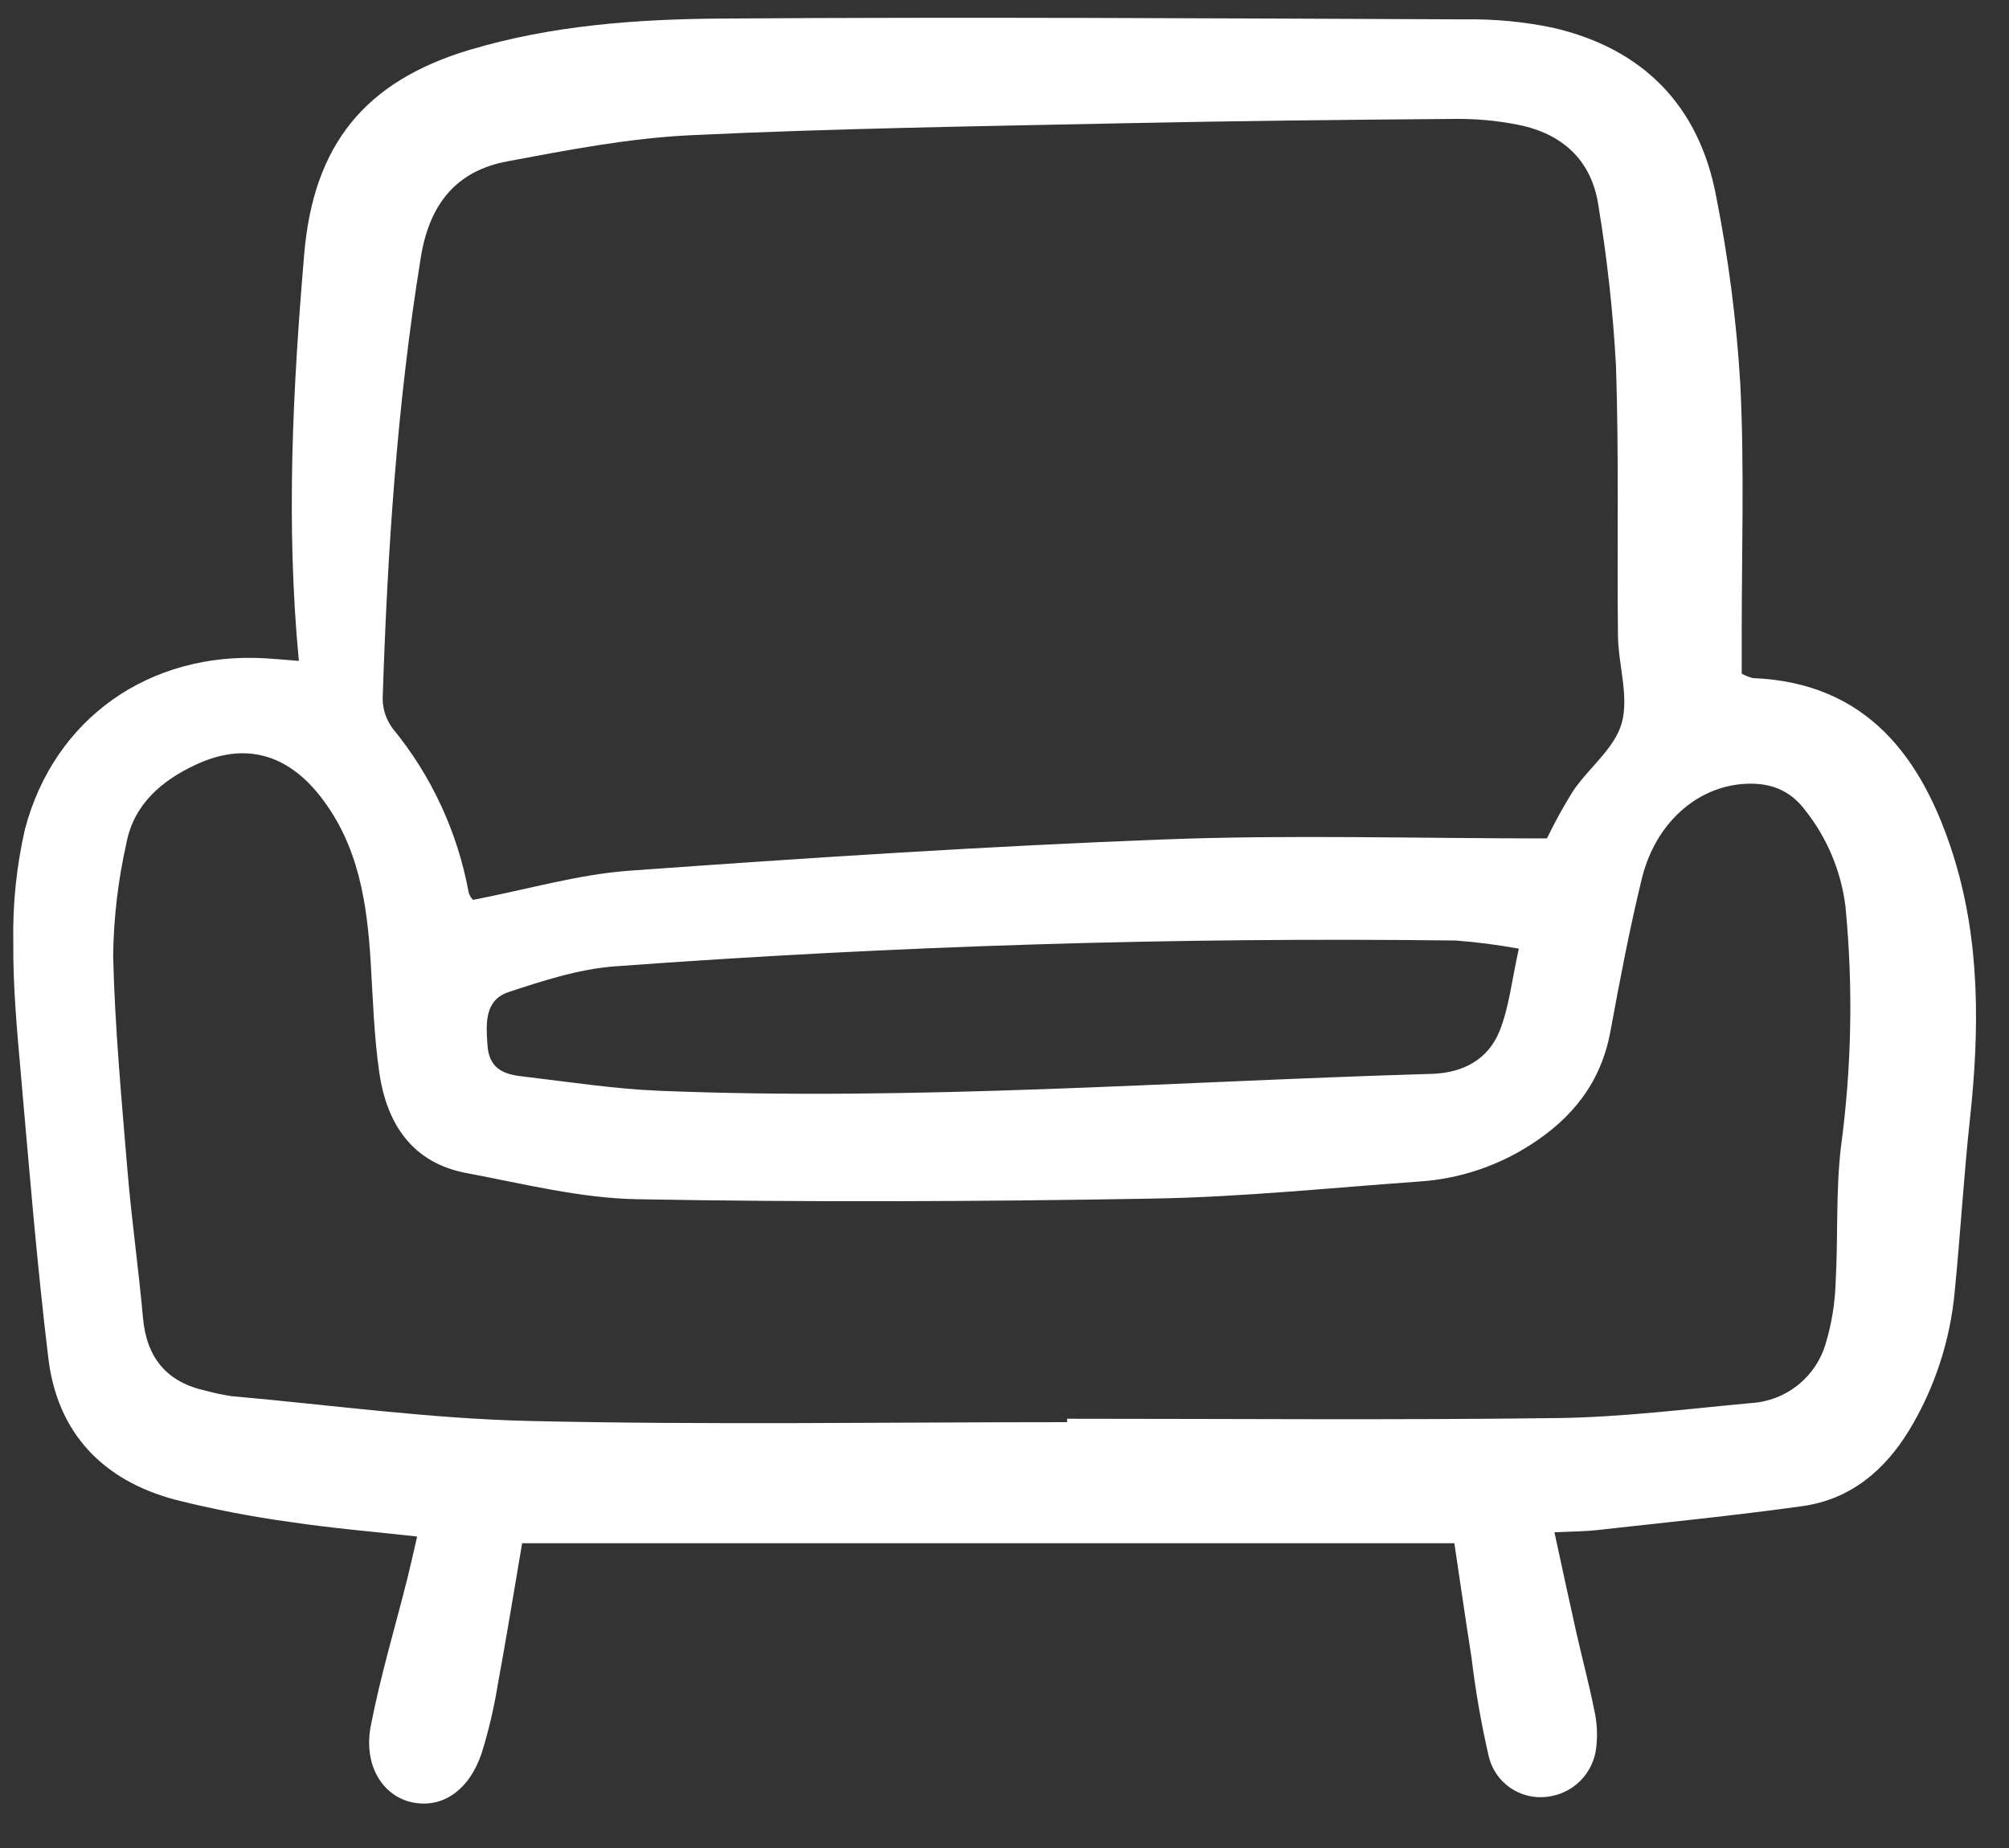 <svg width="50" height="46" viewBox="0 0 50 46" fill="none" xmlns="http://www.w3.org/2000/svg">
<rect x="0" y="0" width="50" height="46" fill="#333333" stroke="none"/>
<g clip-path="url(#clip0_113_62)">
<path d="M43.348 16.77C43.436 16.817 43.529 16.854 43.625 16.879C46.479 16.992 47.847 18.876 48.609 21.276C49.284 23.402 49.269 25.627 49.029 27.845C48.874 29.272 48.792 30.706 48.65 32.135C48.54 33.361 48.153 34.546 47.517 35.599C46.904 36.604 46.052 37.322 44.866 37.489C43.167 37.727 41.458 37.895 39.753 38.086C39.443 38.121 39.13 38.12 38.687 38.142C38.875 39.006 39.045 39.806 39.225 40.606C39.371 41.255 39.544 41.898 39.674 42.55C39.745 42.856 39.764 43.171 39.729 43.483C39.698 43.801 39.558 44.099 39.333 44.326C39.107 44.552 38.81 44.694 38.492 44.727C38.173 44.764 37.851 44.684 37.587 44.502C37.323 44.32 37.134 44.047 37.056 43.736C36.867 42.919 36.722 42.092 36.623 41.259C36.472 40.299 36.334 39.336 36.196 38.413H12.995C12.795 39.584 12.607 40.749 12.393 41.909C12.299 42.496 12.163 43.076 11.986 43.644C11.675 44.568 11.009 45.013 10.277 44.867C9.528 44.719 9.038 43.947 9.228 42.96C9.467 41.725 9.831 40.515 10.138 39.293C10.213 38.993 10.279 38.691 10.382 38.247C9.291 38.125 8.262 38.041 7.244 37.888C6.274 37.756 5.312 37.57 4.362 37.331C2.562 36.851 1.429 35.676 1.203 33.808C0.918 31.445 0.725 29.07 0.516 26.698C0.42 25.617 0.321 24.531 0.331 23.448C0.313 22.506 0.41 21.564 0.62 20.645C1.348 17.872 3.731 16.219 6.596 16.386C6.866 16.402 7.137 16.427 7.438 16.451C7.112 13.029 7.288 9.676 7.571 6.324C7.802 3.605 9.08 2.021 11.689 1.241C13.726 0.632 15.835 0.477 17.934 0.462C24.109 0.419 30.285 0.457 36.461 0.482C37.198 0.471 37.934 0.541 38.656 0.692C40.89 1.209 42.286 2.63 42.71 4.88C43.018 6.426 43.219 7.991 43.313 9.564C43.417 11.663 43.345 13.771 43.348 15.876C43.349 16.185 43.348 16.495 43.348 16.77ZM38.5 20.87C38.696 20.464 38.914 20.069 39.152 19.687C39.544 19.111 40.186 18.626 40.361 18.001C40.547 17.337 40.277 16.555 40.268 15.823C40.242 13.58 40.295 11.335 40.218 9.093C40.145 7.765 40 6.441 39.783 5.128C39.619 3.994 38.891 3.329 37.788 3.107C37.273 3.004 36.749 2.955 36.224 2.96C33.454 2.981 30.683 3.011 27.914 3.069C24.338 3.144 20.761 3.196 17.189 3.366C15.659 3.439 14.133 3.733 12.623 4.017C11.35 4.256 10.688 5.085 10.475 6.398C9.883 10.04 9.643 13.707 9.524 17.387C9.524 17.658 9.613 17.922 9.777 18.138C10.737 19.309 11.384 20.704 11.66 22.193C11.675 22.272 11.715 22.345 11.774 22.399C13.133 22.138 14.39 21.765 15.667 21.673C20.107 21.353 24.552 21.063 28.999 20.894C32.11 20.775 35.228 20.87 38.5 20.87ZM26.558 35.4V35.315C30.628 35.315 34.698 35.351 38.767 35.298C40.375 35.277 41.982 35.072 43.587 34.924C44.012 34.898 44.417 34.741 44.749 34.474C45.081 34.208 45.322 33.845 45.44 33.437C45.589 32.939 45.672 32.423 45.686 31.904C45.749 30.785 45.686 29.654 45.818 28.544C46.085 26.562 46.123 24.555 45.93 22.564C45.822 21.692 45.478 20.866 44.934 20.176C44.535 19.639 44.011 19.466 43.372 19.515C42.209 19.605 41.196 20.504 40.862 21.871C40.555 23.129 40.314 24.404 40.079 25.678C39.847 26.938 39.139 27.83 38.08 28.504C37.249 29.036 36.297 29.348 35.313 29.411C33.109 29.568 30.906 29.797 28.7 29.835C24.421 29.91 20.139 29.929 15.86 29.851C14.441 29.826 13.024 29.465 11.616 29.201C10.255 28.947 9.624 27.971 9.439 26.693C9.309 25.795 9.282 24.881 9.227 23.972C9.137 22.486 8.929 21.042 7.968 19.817C7.143 18.767 6.1 18.471 4.895 19.024C4.036 19.419 3.329 20.015 3.145 20.992C2.939 21.911 2.828 22.849 2.816 23.791C2.859 25.576 3.025 27.359 3.173 29.14C3.275 30.362 3.449 31.578 3.558 32.799C3.648 33.804 4.155 34.413 5.141 34.622C5.343 34.678 5.549 34.721 5.756 34.752C8.235 34.972 10.711 35.315 13.193 35.371C17.646 35.472 22.103 35.4 26.558 35.4ZM37.801 23.614C37.28 23.519 36.754 23.451 36.226 23.411C29.244 23.326 22.271 23.541 15.307 24.054C14.415 24.119 13.527 24.409 12.669 24.69C12.053 24.892 12.095 25.469 12.133 26.023C12.171 26.577 12.51 26.736 12.957 26.788C14.104 26.922 15.25 27.103 16.402 27.151C22.821 27.413 29.228 26.918 35.64 26.73C36.41 26.707 37.035 26.372 37.318 25.671C37.559 25.076 37.623 24.41 37.801 23.614Z" fill="white"/>
</g>
<defs>
<clipPath id="clip0_113_62">
<rect width="49.375" height="45" fill="white" transform="translate(0 0.006)"/>
</clipPath>
</defs>
</svg>
